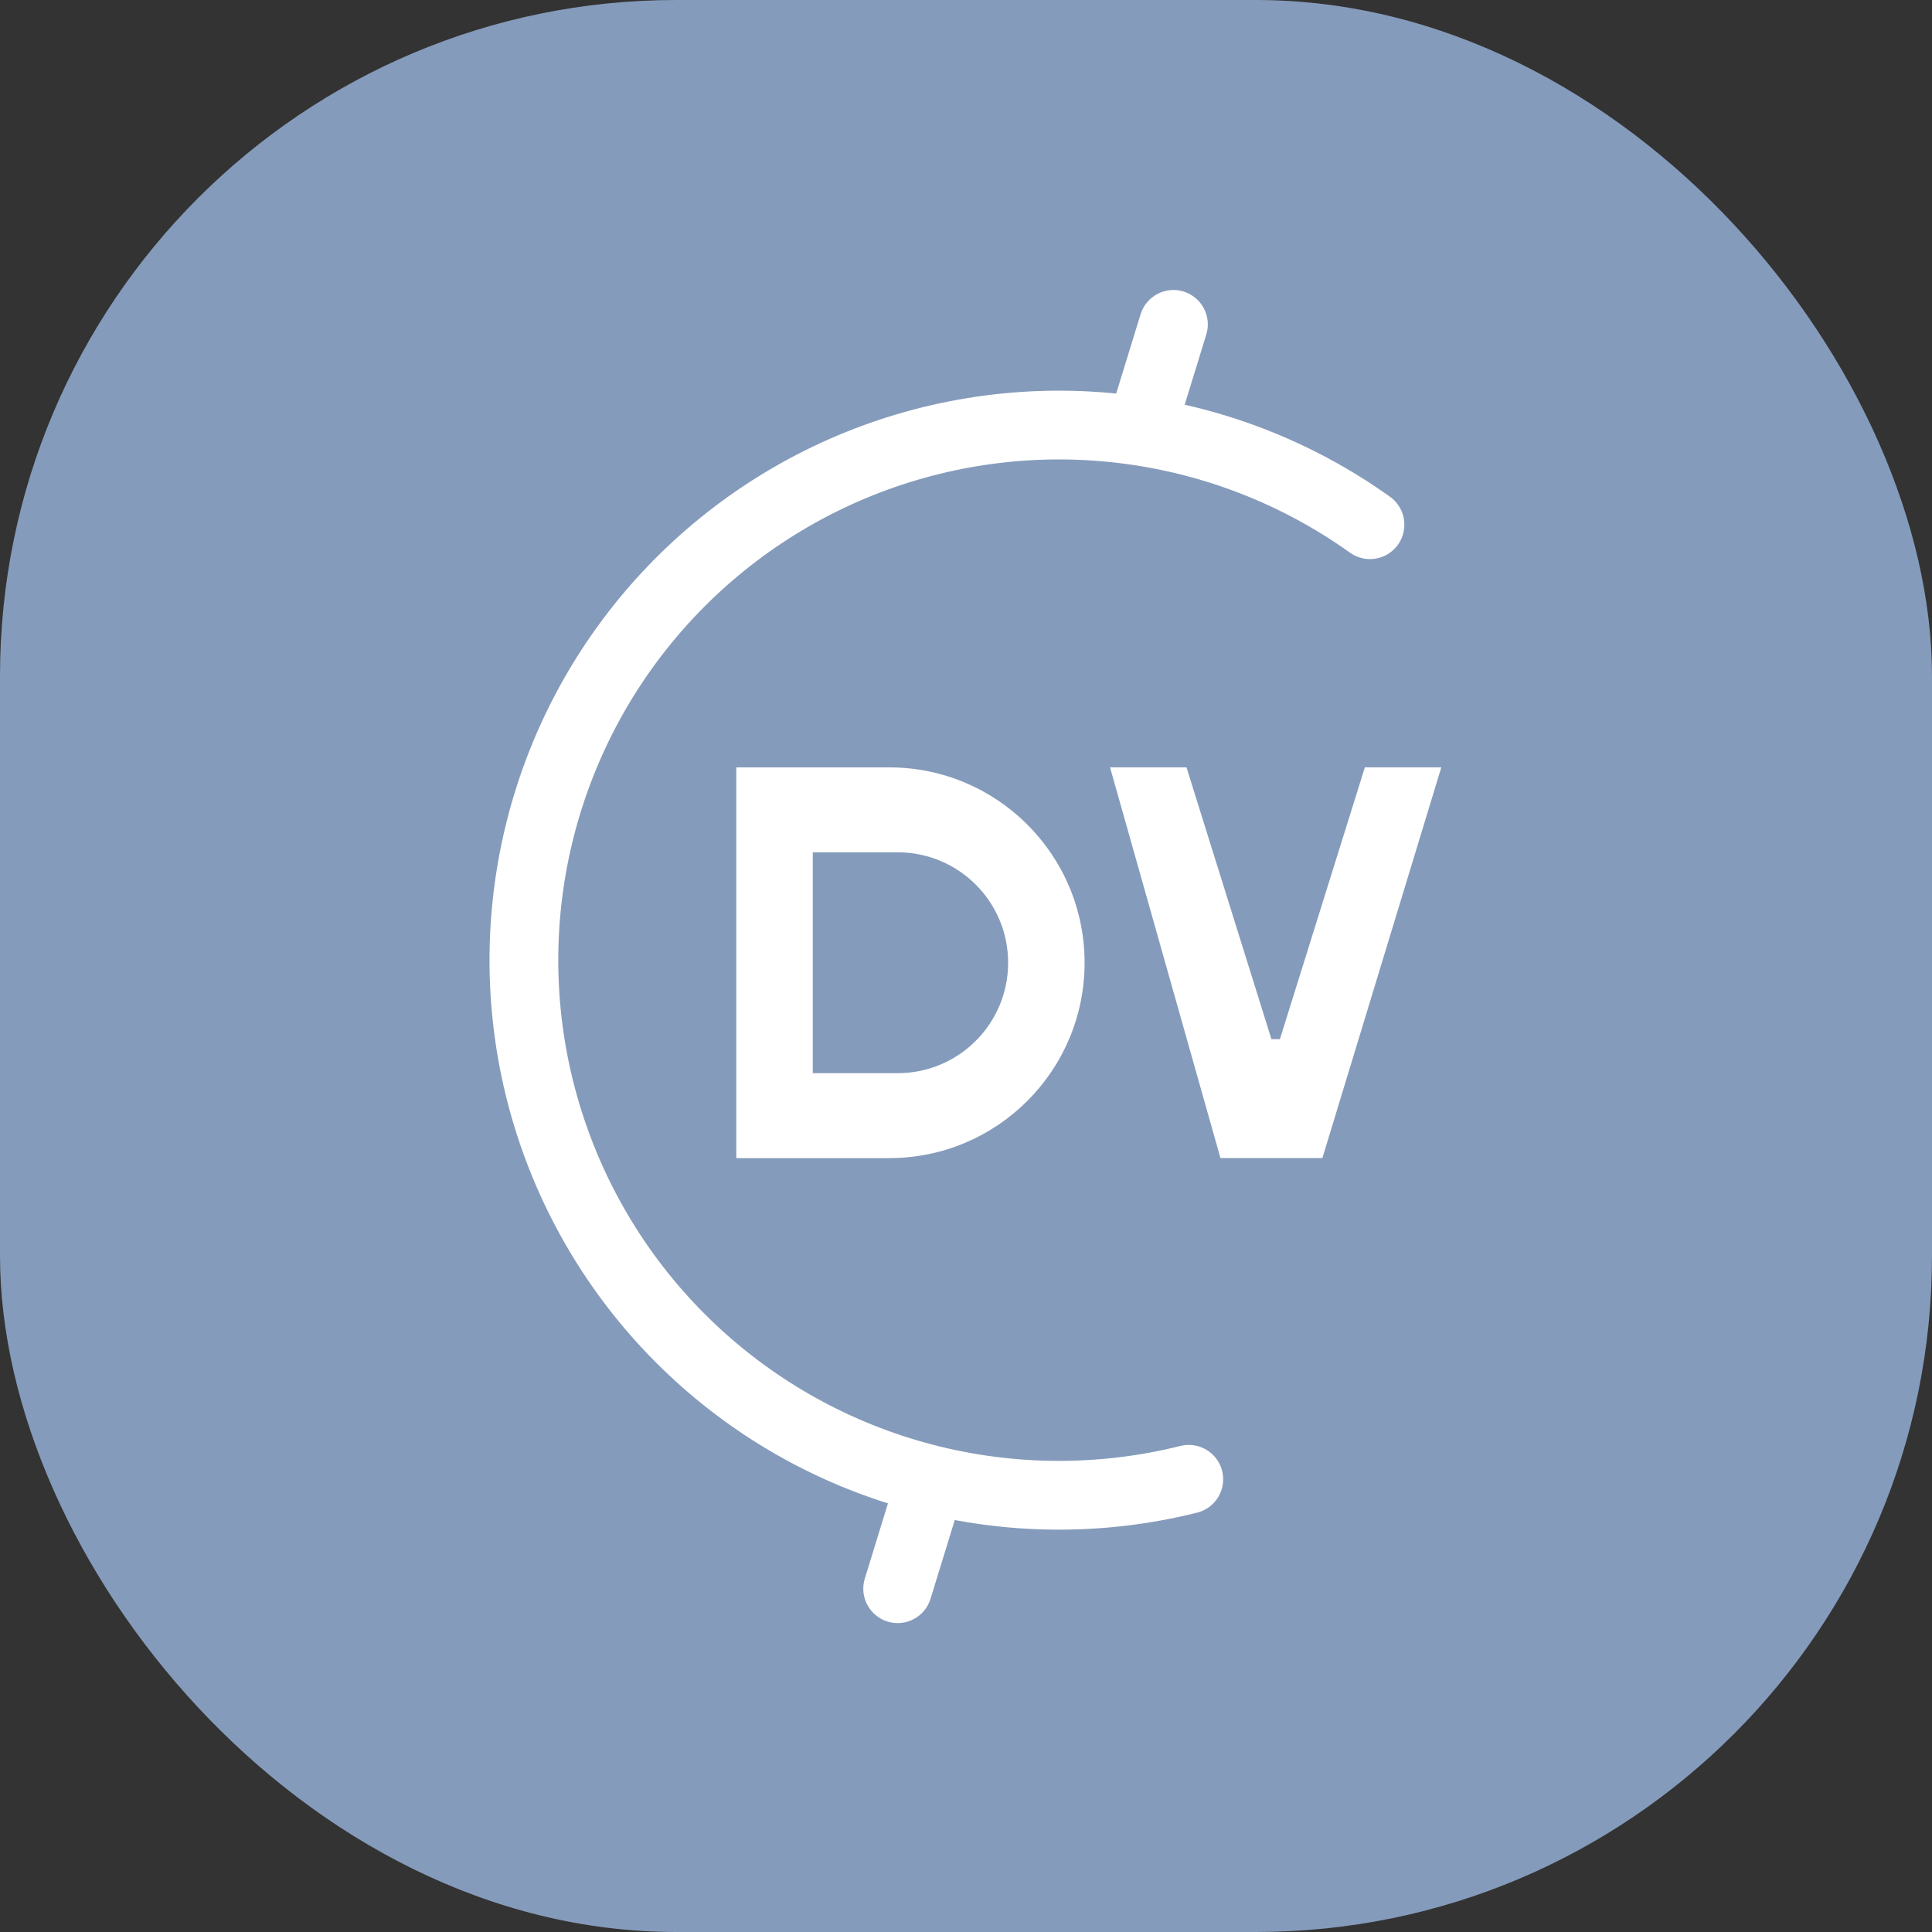 <svg xmlns="http://www.w3.org/2000/svg" version="1.1" xmlns:xlink="http://www.w3.org/1999/xlink" xmlns:svgjs="http://svgjs.dev/svgjs" width="1000" height="1000"><rect width="100%" height="100%" fill="#333333" stroke="none"/><style>
    #light-icon {
      display: inline;
    }
    #dark-icon {
      display: none;
    }

    @media (prefers-color-scheme: dark) {
      #light-icon {
        display: none;
      }
      #dark-icon {
        display: inline;
      }
    }
  </style><g id="light-icon"><svg xmlns="http://www.w3.org/2000/svg" version="1.1" xmlns:xlink="http://www.w3.org/1999/xlink" xmlns:svgjs="http://svgjs.dev/svgjs" width="1000" height="1000"><g clip-path="url(#SvgjsClipPath1046)"><rect width="1000" height="1000" fill="#859bbb"></rect><g transform="matrix(11.864,0,0,11.864,244.915,150)"><svg xmlns="http://www.w3.org/2000/svg" version="1.1" xmlns:xlink="http://www.w3.org/1999/xlink" xmlns:svgjs="http://svgjs.dev/svgjs" width="43" height="59"><svg xmlns="http://www.w3.org/2000/svg" width="43" height="59" viewBox="0 0 43 59" fill="none">
    <path d="M31.12 20.835H27.785L32.602 37.881H37.049L42.237 20.835H38.902L35.196 32.693H34.826L31.12 20.835Z" fill="white"></path>
    <path fill-rule="evenodd" clip-rule="evenodd" d="M11.48 20.836H18.151C22.858 20.836 26.674 24.651 26.674 29.359C26.674 34.066 22.858 37.882 18.151 37.882H11.48V20.836ZM14.816 24.541H18.522C21.183 24.541 23.339 26.698 23.339 29.359C23.339 32.019 21.183 34.176 18.522 34.176H14.816V24.541Z" fill="white"></path>
    <path d="M31.22 51.895C27.419 52.845 23.44 52.824 19.65 51.832C15.86 50.841 12.38 48.911 9.531 46.221C6.682 43.532 4.556 40.168 3.349 36.441C2.141 32.713 1.892 28.742 2.622 24.893C3.353 21.044 5.04 17.44 7.529 14.415C10.019 11.389 13.229 9.038 16.865 7.58C20.502 6.121 24.447 5.6 28.337 6.067C32.227 6.533 35.937 7.971 39.125 10.248" stroke="white" stroke-width="3" stroke-linecap="round"></path>
    <path d="M31.984 1.95C32.228 1.158 31.784 0.319 30.992 0.075C30.2 -0.169 29.361 0.276 29.117 1.068L31.984 1.95ZM29.117 1.068L27.635 5.885L30.502 6.767L31.984 1.95L29.117 1.068Z" fill="white"></path>
    <path d="M17.086 56.227C16.842 57.019 17.287 57.858 18.078 58.102C18.87 58.346 19.709 57.901 19.953 57.109L17.086 56.227ZM19.953 57.109L21.435 52.292L18.568 51.41L17.086 56.227L19.953 57.109Z" fill="white"></path>
</svg></svg></g></g><defs><clipPath id="SvgjsClipPath1046"><rect width="1000" height="1000" x="0" y="0" rx="350" ry="350"></rect></clipPath></defs></svg></g><g id="dark-icon"><svg xmlns="http://www.w3.org/2000/svg" version="1.1" xmlns:xlink="http://www.w3.org/1999/xlink" xmlns:svgjs="http://svgjs.dev/svgjs" width="1000" height="1000"><g clip-path="url(#SvgjsClipPath1047)"><rect width="1000" height="1000" fill="#859bbb"></rect><g transform="matrix(11.864,0,0,11.864,244.915,150)"><svg xmlns="http://www.w3.org/2000/svg" version="1.1" xmlns:xlink="http://www.w3.org/1999/xlink" xmlns:svgjs="http://svgjs.dev/svgjs" width="43" height="59"><svg xmlns="http://www.w3.org/2000/svg" width="43" height="59" viewBox="0 0 43 59" fill="none">
    <path d="M31.12 20.835H27.785L32.602 37.881H37.049L42.237 20.835H38.902L35.196 32.693H34.826L31.12 20.835Z" fill="black"></path>
    <path fill-rule="evenodd" clip-rule="evenodd" d="M11.48 20.836H18.151C22.858 20.836 26.674 24.651 26.674 29.359C26.674 34.066 22.858 37.882 18.151 37.882H11.48V20.836ZM14.816 24.541H18.522C21.183 24.541 23.339 26.698 23.339 29.359C23.339 32.019 21.183 34.176 18.522 34.176H14.816V24.541Z" fill="black"></path>
    <path d="M31.22 51.895C27.419 52.845 23.44 52.824 19.65 51.832C15.86 50.841 12.38 48.911 9.531 46.221C6.682 43.532 4.556 40.168 3.349 36.441C2.141 32.713 1.892 28.742 2.622 24.893C3.353 21.044 5.04 17.44 7.529 14.415C10.019 11.389 13.229 9.038 16.865 7.58C20.502 6.121 24.447 5.6 28.337 6.067C32.227 6.533 35.937 7.971 39.125 10.248" stroke="black" stroke-width="3" stroke-linecap="round"></path>
    <path d="M31.984 1.95C32.228 1.158 31.784 0.319 30.992 0.075C30.2 -0.169 29.361 0.276 29.117 1.068L31.984 1.95ZM29.117 1.068L27.635 5.885L30.502 6.767L31.984 1.95L29.117 1.068Z" fill="black"></path>
    <path d="M17.086 56.227C16.842 57.019 17.287 57.858 18.078 58.102C18.87 58.346 19.709 57.901 19.953 57.109L17.086 56.227ZM19.953 57.109L21.435 52.292L18.568 51.41L17.086 56.227L19.953 57.109Z" fill="black"></path>
</svg></svg></g></g><defs><clipPath id="SvgjsClipPath1047"><rect width="1000" height="1000" x="0" y="0" rx="350" ry="350"></rect></clipPath></defs></svg></g></svg>